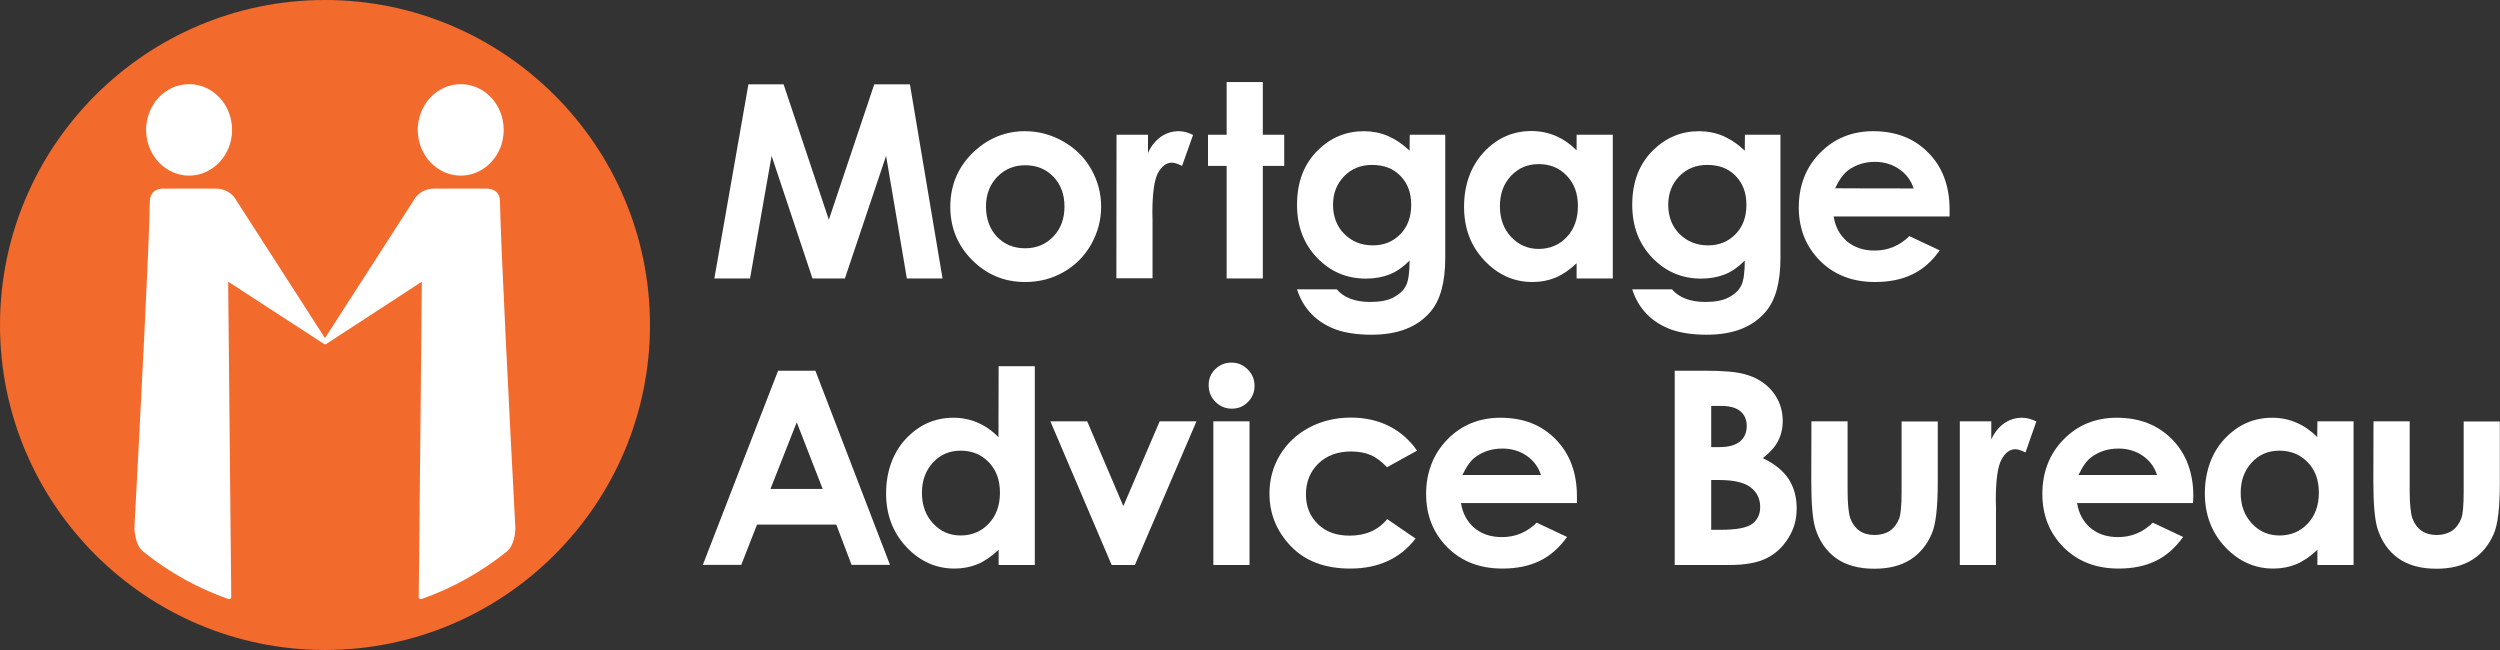 <?xml version="1.0" encoding="utf-8"?>
<!-- Generator: Adobe Illustrator 27.0.1, SVG Export Plug-In . SVG Version: 6.00 Build 0)  -->
<svg version="1.1" id="Layer_2_00000061459545140573487040000002056255588786223264_"
	 xmlns="http://www.w3.org/2000/svg" xmlns:xlink="http://www.w3.org/1999/xlink" x="0px" y="0px" viewBox="0 0 1541.6 400.8"
	 style="enable-background:new 0 0 1541.6 400.8;" xml:space="preserve">
<rect x="0" y="0" width="1541.6" height="400.8" fill="#333333" stroke="none"/>
<style type="text/css">
	.st0{fill:#FFFFFF;}
	.st1{fill:#F26A2C;}
</style>
<g id="Layer_1-2">
	<g>
		<circle class="st0" cx="200.4" cy="200.4" r="183.5"/>
		<g>
			<g>
				<g>
					<path class="st0" d="M461.5,52h21.7l27.9,83.5l28-83.5h22l20.1,119.7h-22l-12.8-75.6l-25.4,75.6h-20l-25.2-75.6l-13.3,75.6h-22
						L461.5,52L461.5,52z"/>
					<path class="st0" d="M632,80.9c8.4,0,16.2,2.1,23.6,6.3c7.4,4.2,13.1,9.8,17.2,17c4.1,7.2,6.2,14.9,6.2,23.2
						s-2.1,16.1-6.2,23.4c-4.2,7.3-9.8,12.9-17,17c-7.2,4.1-15.1,6.1-23.7,6.1c-12.7,0-23.6-4.5-32.6-13.5c-9-9-13.5-20-13.5-32.9
						c0-13.8,5.1-25.3,15.2-34.6C610.2,84.9,620.4,80.9,632,80.9L632,80.9z M632.2,101.9c-6.9,0-12.7,2.4-17.3,7.2
						c-4.6,4.8-6.9,10.9-6.9,18.3s2.3,13.9,6.8,18.6s10.3,7.1,17.3,7.1s12.8-2.4,17.4-7.2c4.6-4.8,6.9-11,6.9-18.5
						s-2.3-13.7-6.8-18.4S639.3,101.9,632.2,101.9L632.2,101.9z"/>
					<path class="st0" d="M688.5,83.1h19.4v11.2c2-4.4,4.7-7.7,8-10s7-3.4,11-3.4c2.8,0,5.8,0.8,8.8,2.3l-6.8,19.1
						c-2.6-1.3-4.7-2-6.3-2c-3.3,0-6.2,2.1-8.5,6.3c-2.3,4.2-3.5,12.5-3.5,24.9l0.1,4.3v35.8h-22.3L688.5,83.1L688.5,83.1z"/>
					<path class="st0" d="M756.4,50.6h22.3v32.5h13.2v19.2h-13.2v69.4h-22.3v-69.4h-11.5V83.1h11.5V50.6z"/>
					<path class="st0" d="M869.3,83.1h21.9V159c0,15-3,26-9,33.1c-8.1,9.6-20.2,14.3-36.5,14.3c-8.7,0-16-1.1-21.9-3.2
						c-5.9-2.2-10.9-5.3-15-9.5c-4.1-4.2-7.1-9.3-9-15.3h24.5c2.2,2.6,5,4.5,8.4,5.8c3.4,1.3,7.5,2,12.2,2c6,0,10.8-0.9,14.4-2.8
						c3.6-1.9,6.2-4.3,7.7-7.3c1.5-3,2.2-8.1,2.2-15.4c-3.9,3.9-8,6.8-12.3,8.5c-4.3,1.7-9.2,2.6-14.6,2.6c-11.9,0-22-4.3-30.2-12.9
						c-8.2-8.6-12.3-19.4-12.3-32.6c0-14.1,4.3-25.3,13-33.8c7.9-7.7,17.3-11.6,28.2-11.6c5.1,0,9.9,0.9,14.5,2.8
						c4.5,1.9,9.1,4.9,13.7,9.2L869.3,83.1L869.3,83.1z M846.1,101.7c-7,0-12.7,2.3-17.3,7c-4.5,4.7-6.8,10.5-6.8,17.6
						s2.3,13.4,7,18c4.7,4.7,10.5,7,17.5,7s12.5-2.3,17-6.9c4.5-4.6,6.7-10.6,6.7-18.1s-2.2-13.3-6.7-17.9S853.2,101.7,846.1,101.7z
						"/>
					<path class="st0" d="M972.2,83.1h22.3v88.6h-22.3v-9.4c-4.3,4.1-8.7,7.1-13,8.9c-4.4,1.8-9.1,2.7-14.2,2.7
						c-11.4,0-21.3-4.4-29.7-13.3s-12.5-19.9-12.5-33.1s4-24.8,12.1-33.6c8.1-8.7,17.9-13.1,29.4-13.1c5.3,0,10.3,1,15,3
						c4.7,2,9,5,12.9,8.9L972.2,83.1L972.2,83.1z M948.8,101.2c-6.9,0-12.5,2.4-17.1,7.3s-6.8,11.1-6.8,18.7c0,7.6,2.3,14,6.9,18.9
						c4.6,4.9,10.3,7.4,17,7.4s12.7-2.4,17.3-7.3c4.6-4.9,6.9-11.2,6.9-19.1s-2.3-14-6.9-18.8S955.8,101.2,948.8,101.2L948.8,101.2z
						"/>
					<path class="st0" d="M1076,83.1h21.9V159c0,15-3,26-9,33.1c-8.1,9.6-20.2,14.3-36.5,14.3c-8.7,0-15.9-1.1-21.9-3.2
						c-5.9-2.2-10.9-5.3-15-9.5c-4.1-4.2-7.1-9.3-9-15.3h24.5c2.2,2.6,5,4.5,8.4,5.8c3.4,1.3,7.5,2,12.2,2c6,0,10.8-0.9,14.4-2.8
						c3.6-1.9,6.2-4.3,7.7-7.3c1.5-3,2.2-8.1,2.2-15.4c-3.9,3.9-8,6.8-12.3,8.5c-4.3,1.7-9.2,2.6-14.6,2.6
						c-11.9,0-21.9-4.3-30.2-12.9c-8.2-8.6-12.3-19.4-12.3-32.6c0-14.1,4.3-25.3,13-33.8c7.9-7.7,17.3-11.6,28.2-11.6
						c5.1,0,9.9,0.9,14.5,2.8c4.5,1.9,9.1,4.9,13.7,9.2L1076,83.1L1076,83.1z M1052.8,101.7c-7,0-12.7,2.3-17.3,7
						c-4.5,4.7-6.8,10.5-6.8,17.6s2.3,13.4,7,18s10.5,7,17.5,7s12.5-2.3,17-6.9c4.5-4.6,6.7-10.6,6.7-18.1s-2.2-13.3-6.7-17.9
						S1059.9,101.7,1052.8,101.7L1052.8,101.7z"/>
					<path class="st0" d="M1202.2,133.5h-71.5c1,6.4,3.8,11.5,8.2,15.3c4.5,3.8,10.2,5.7,17.1,5.7c8.3,0,15.4-3,21.4-8.9l18.7,8.8
						c-4.7,6.6-10.2,11.6-16.7,14.7c-6.5,3.2-14.2,4.8-23.2,4.8c-13.9,0-25.2-4.4-33.9-13.1c-8.7-8.8-13.1-19.7-13.1-32.9
						s4.3-24.7,13.1-33.6c8.7-8.9,19.7-13.4,32.8-13.4c13.9,0,25.3,4.4,34,13.3c8.8,8.9,13.1,20.6,13.1,35.1L1202.2,133.5
						L1202.2,133.5z M1180,116.2c-1.5-4.8-4.4-8.8-8.7-11.8c-4.3-3-9.4-4.6-15.1-4.6c-6.2,0-11.7,1.7-16.4,5.1
						c-2.9,2.1-5.7,5.9-8.2,11.2C1131.6,116.2,1180,116.2,1180,116.2z"/>
				</g>
				<g>
					<path class="st0" d="M479.8,228.6h23l46,119.7h-23.7l-9.4-24.8h-48.9l-9.7,24.8h-23.7L479.8,228.6L479.8,228.6z M491.3,260.4
						l-16.2,41.1h32.2L491.3,260.4L491.3,260.4z"/>
					<path class="st0" d="M615.8,225.8h22.3v122.6h-22.3V339c-4.3,4.1-8.7,7.1-13,8.9c-4.4,1.8-9.1,2.7-14.2,2.7
						c-11.4,0-21.3-4.4-29.7-13.3c-8.3-8.9-12.5-19.9-12.5-33s4-24.9,12.1-33.6c8.1-8.7,17.9-13.1,29.4-13.1c5.3,0,10.3,1,14.9,3
						c4.7,2,9,5,12.9,9L615.8,225.8L615.8,225.8z M592.4,277.9c-6.9,0-12.5,2.4-17.1,7.3c-4.5,4.9-6.8,11.1-6.8,18.7
						s2.3,14,6.9,18.9c4.6,5,10.3,7.4,17,7.4s12.7-2.4,17.3-7.3c4.6-4.9,6.9-11.2,6.9-19.1s-2.3-14-6.9-18.8
						C605.2,280.3,599.4,277.9,592.4,277.9L592.4,277.9z"/>
					<path class="st0" d="M647.7,259.8h22.7l22.3,52.3l22.4-52.3h22.7l-38,88.6h-14.3L647.7,259.8L647.7,259.8z"/>
					<path class="st0" d="M759.4,223.6c3.9,0,7.2,1.4,10,4.2c2.8,2.8,4.2,6.2,4.2,10.1s-1.4,7.3-4.1,10c-2.8,2.8-6,4.1-9.9,4.1
						s-7.3-1.4-10.1-4.2c-2.8-2.8-4.2-6.2-4.2-10.3s1.4-7.2,4.1-9.9C752.2,224.9,755.5,223.6,759.4,223.6L759.4,223.6z M748.2,259.8
						h22.3v88.6h-22.3V259.8z"/>
					<path class="st0" d="M873.8,277.9l-18.5,10.2c-3.5-3.6-6.9-6.2-10.3-7.6c-3.4-1.4-7.4-2.1-11.9-2.1c-8.3,0-15,2.5-20.1,7.4
						c-5.1,5-7.7,11.3-7.7,19s2.5,13.6,7.4,18.4c4.9,4.8,11.4,7.1,19.5,7.1c9.9,0,17.7-3.4,23.2-10.2l17.5,12
						c-9.5,12.3-22.9,18.5-40.3,18.5c-15.6,0-27.8-4.6-36.6-13.8c-8.8-9.2-13.2-20-13.2-32.4c0-8.6,2.1-16.5,6.4-23.7
						s10.3-12.9,18-17s16.3-6.2,25.8-6.2c8.8,0,16.7,1.8,23.7,5.3C863.6,266.4,869.4,271.4,873.8,277.9L873.8,277.9z"/>
					<path class="st0" d="M972.4,310.2h-71.5c1,6.4,3.8,11.5,8.2,15.3c4.5,3.8,10.2,5.7,17.1,5.7c8.3,0,15.4-3,21.4-8.9l18.7,8.8
						c-4.7,6.6-10.2,11.5-16.7,14.7c-6.5,3.2-14.2,4.8-23.2,4.8c-13.9,0-25.2-4.4-33.9-13.1c-8.7-8.8-13.1-19.7-13.1-32.9
						s4.4-24.7,13.1-33.6c8.7-8.9,19.6-13.4,32.8-13.4c14,0,25.3,4.4,34,13.3s13.1,20.6,13.1,35.1L972.4,310.2L972.4,310.2z
						 M950.2,292.9c-1.5-4.8-4.4-8.8-8.7-11.8c-4.3-3-9.4-4.5-15.1-4.5c-6.2,0-11.7,1.7-16.4,5.1c-3,2.1-5.7,5.9-8.2,11.2
						L950.2,292.9L950.2,292.9z"/>
					<path class="st0" d="M1032.7,348.4V228.6h18.9c11,0,19,0.7,24.1,2.1c7.2,1.9,12.9,5.4,17.2,10.6c4.2,5.2,6.4,11.2,6.4,18.3
						c0,4.6-1,8.7-2.9,12.4c-1.9,3.7-5.1,7.2-9.4,10.5c7.2,3.4,12.5,7.7,15.9,12.8c3.3,5.1,5,11.2,5,18.2s-1.7,12.8-5.2,18.4
						s-8,9.7-13.5,12.4c-5.5,2.7-13.1,4.1-22.8,4.1H1032.7L1032.7,348.4z M1055.2,250.3v25.4h5.1c5.7,0,9.9-1.2,12.7-3.5
						c2.8-2.4,4.1-5.5,4.1-9.6c0-3.8-1.3-6.8-3.9-9c-2.6-2.2-6.6-3.3-11.9-3.3H1055.2L1055.2,250.3z M1055.2,296v30.7h5.8
						c9.6,0,16.1-1.2,19.4-3.6c3.3-2.4,5-5.9,5-10.4c0-5.2-2-9.2-5.9-12.2c-3.9-3-10.4-4.5-19.6-4.5L1055.2,296L1055.2,296z"/>
					<path class="st0" d="M1117,259.8h22.3v42.6c0,8.3,0.6,14,1.7,17.3c1.2,3.2,3,5.7,5.5,7.5c2.5,1.8,5.7,2.7,9.4,2.7
						s6.9-0.9,9.5-2.6c2.6-1.8,4.5-4.4,5.8-7.8c0.9-2.5,1.4-8,1.4-16.3v-43.3h22.3v37.5c0,15.5-1.2,26-3.7,31.7
						c-3,7-7.4,12.3-13.2,16s-13.2,5.6-22.2,5.6c-9.7,0-17.6-2.2-23.6-6.5c-6-4.3-10.2-10.4-12.7-18.1c-1.7-5.4-2.6-15.1-2.6-29.3
						L1117,259.8L1117,259.8z"/>
					<path class="st0" d="M1208.5,259.8h19.4V271c2-4.4,4.7-7.7,8-10c3.3-2.3,7-3.4,11-3.4c2.8,0,5.8,0.8,8.8,2.3L1249,279
						c-2.6-1.3-4.7-2-6.3-2c-3.3,0-6.2,2.1-8.5,6.4c-2.3,4.2-3.5,12.5-3.5,24.9l0.1,4.3v35.8h-22.3L1208.5,259.8L1208.5,259.8z"/>
					<path class="st0" d="M1352.3,310.2h-71.5c1,6.4,3.8,11.5,8.2,15.3c4.5,3.8,10.2,5.7,17.1,5.7c8.3,0,15.4-3,21.4-8.9l18.7,8.8
						c-4.7,6.6-10.2,11.5-16.7,14.7c-6.5,3.2-14.2,4.8-23.1,4.8c-13.9,0-25.2-4.4-33.9-13.1c-8.7-8.8-13.1-19.7-13.1-32.9
						s4.3-24.7,13.1-33.6c8.7-8.9,19.6-13.4,32.8-13.4c14,0,25.3,4.4,34.1,13.3c8.7,8.9,13.1,20.6,13.1,35.1L1352.3,310.2
						L1352.3,310.2z M1330.1,292.9c-1.5-4.8-4.4-8.8-8.7-11.8c-4.3-3-9.4-4.5-15.1-4.5c-6.2,0-11.7,1.7-16.4,5.1
						c-3,2.1-5.7,5.9-8.2,11.2L1330.1,292.9L1330.1,292.9z"/>
					<path class="st0" d="M1429,259.8h22.3v88.6H1429V339c-4.3,4.1-8.7,7.1-13,8.9c-4.4,1.8-9.1,2.7-14.2,2.7
						c-11.4,0-21.3-4.4-29.7-13.3c-8.3-8.9-12.5-19.9-12.5-33s4-24.9,12.1-33.6c8.1-8.7,17.9-13.1,29.4-13.1c5.3,0,10.3,1,14.9,3
						c4.7,2,9,5,12.9,8.9L1429,259.8L1429,259.8z M1405.6,277.9c-6.9,0-12.6,2.4-17.1,7.3c-4.5,4.9-6.8,11.1-6.8,18.7
						s2.3,14,6.9,18.9c4.6,5,10.3,7.4,17.1,7.4s12.7-2.4,17.3-7.3c4.6-4.9,6.9-11.2,6.9-19.1s-2.3-14-6.9-18.8
						C1418.4,280.3,1412.6,277.9,1405.6,277.9L1405.6,277.9z"/>
					<path class="st0" d="M1463.6,259.8h22.3v42.6c0,8.3,0.6,14,1.7,17.3c1.2,3.2,3,5.7,5.5,7.5c2.6,1.8,5.7,2.7,9.4,2.7
						s6.9-0.9,9.5-2.6c2.6-1.8,4.5-4.4,5.8-7.8c0.9-2.5,1.4-8,1.4-16.3v-43.3h22.3v37.5c0,15.5-1.2,26-3.7,31.7
						c-3,7-7.4,12.3-13.2,16c-5.8,3.7-13.2,5.6-22.2,5.6c-9.7,0-17.6-2.2-23.6-6.5c-6-4.3-10.2-10.4-12.7-18.1
						c-1.7-5.4-2.6-15.1-2.6-29.3L1463.6,259.8L1463.6,259.8z"/>
				</g>
			</g>
			<path class="st1" d="M200.4,0C89.9,0,0,89.9,0,200.4s89.9,200.4,200.4,200.4s200.4-89.9,200.4-200.4S310.9,0,200.4,0z
				 M284.1,51.9c14.7,0,26.5,12.6,26.5,28.2s-11.9,28.2-26.5,28.2s-26.5-12.6-26.5-28.2S269.5,51.9,284.1,51.9z M116.6,51.9
				c14.7,0,26.5,12.6,26.5,28.2s-11.9,28.2-26.5,28.2S90.1,95.7,90.1,80.1S101.9,51.9,116.6,51.9z M312.5,340.1
				c-15.8,12.7-33.5,22.6-52.6,29.3c-0.4,0.1-0.9,0.1-1.2-0.2c-0.4-0.2-0.6-0.7-0.5-1.1c0.5-44.8,1.9-191.1,1.9-193.9
				c0-0.2,0-0.3,0-0.4c-0.1,0-0.3,0.1-0.3,0.1l-58.6,38.2c0,0-0.1,0-0.1,0.1c0,0-0.1,0-0.1,0c-0.1,0.1-0.2,0.1-0.4,0.1h0
				c-0.1,0-0.3,0-0.4,0h0c-0.1,0-0.3-0.1-0.4-0.2h0L141,173.9c-0.1,0-0.2-0.1-0.3-0.1c0,0.1,0,0.2,0,0.4c0,3.3,1.8,186.2,1.9,193.9
				c0,0.4-0.2,0.9-0.6,1.1c-0.4,0.3-0.8,0.3-1.2,0.2c-19-6.7-36.6-16.5-52.3-29.1c-5.9-4.7-5.6-15.2-5.6-15.2
				c3.6-68.1,9.2-175.6,9.5-201.1c0-2.4,0.8-4.2,2.2-5.6c1.2-1.1,3.4-2.3,7.3-2.1c0,0,0.1,0,0.1,0H133c8.7,0,12.3,6.4,12.7,7.2
				l54.7,85l54.7-85c0.4-0.8,3.9-7.2,12.7-7.2h30.9c0,0,0,0,0.1,0c3.9-0.2,6.2,1,7.3,2.1c1.4,1.3,2.2,3.2,2.2,5.6
				c0.4,25.6,5.9,133.4,9.5,201.5C317.8,327.5,317.5,335.9,312.5,340.1L312.5,340.1z"/>
		</g>
	</g>
</g>
</svg>
